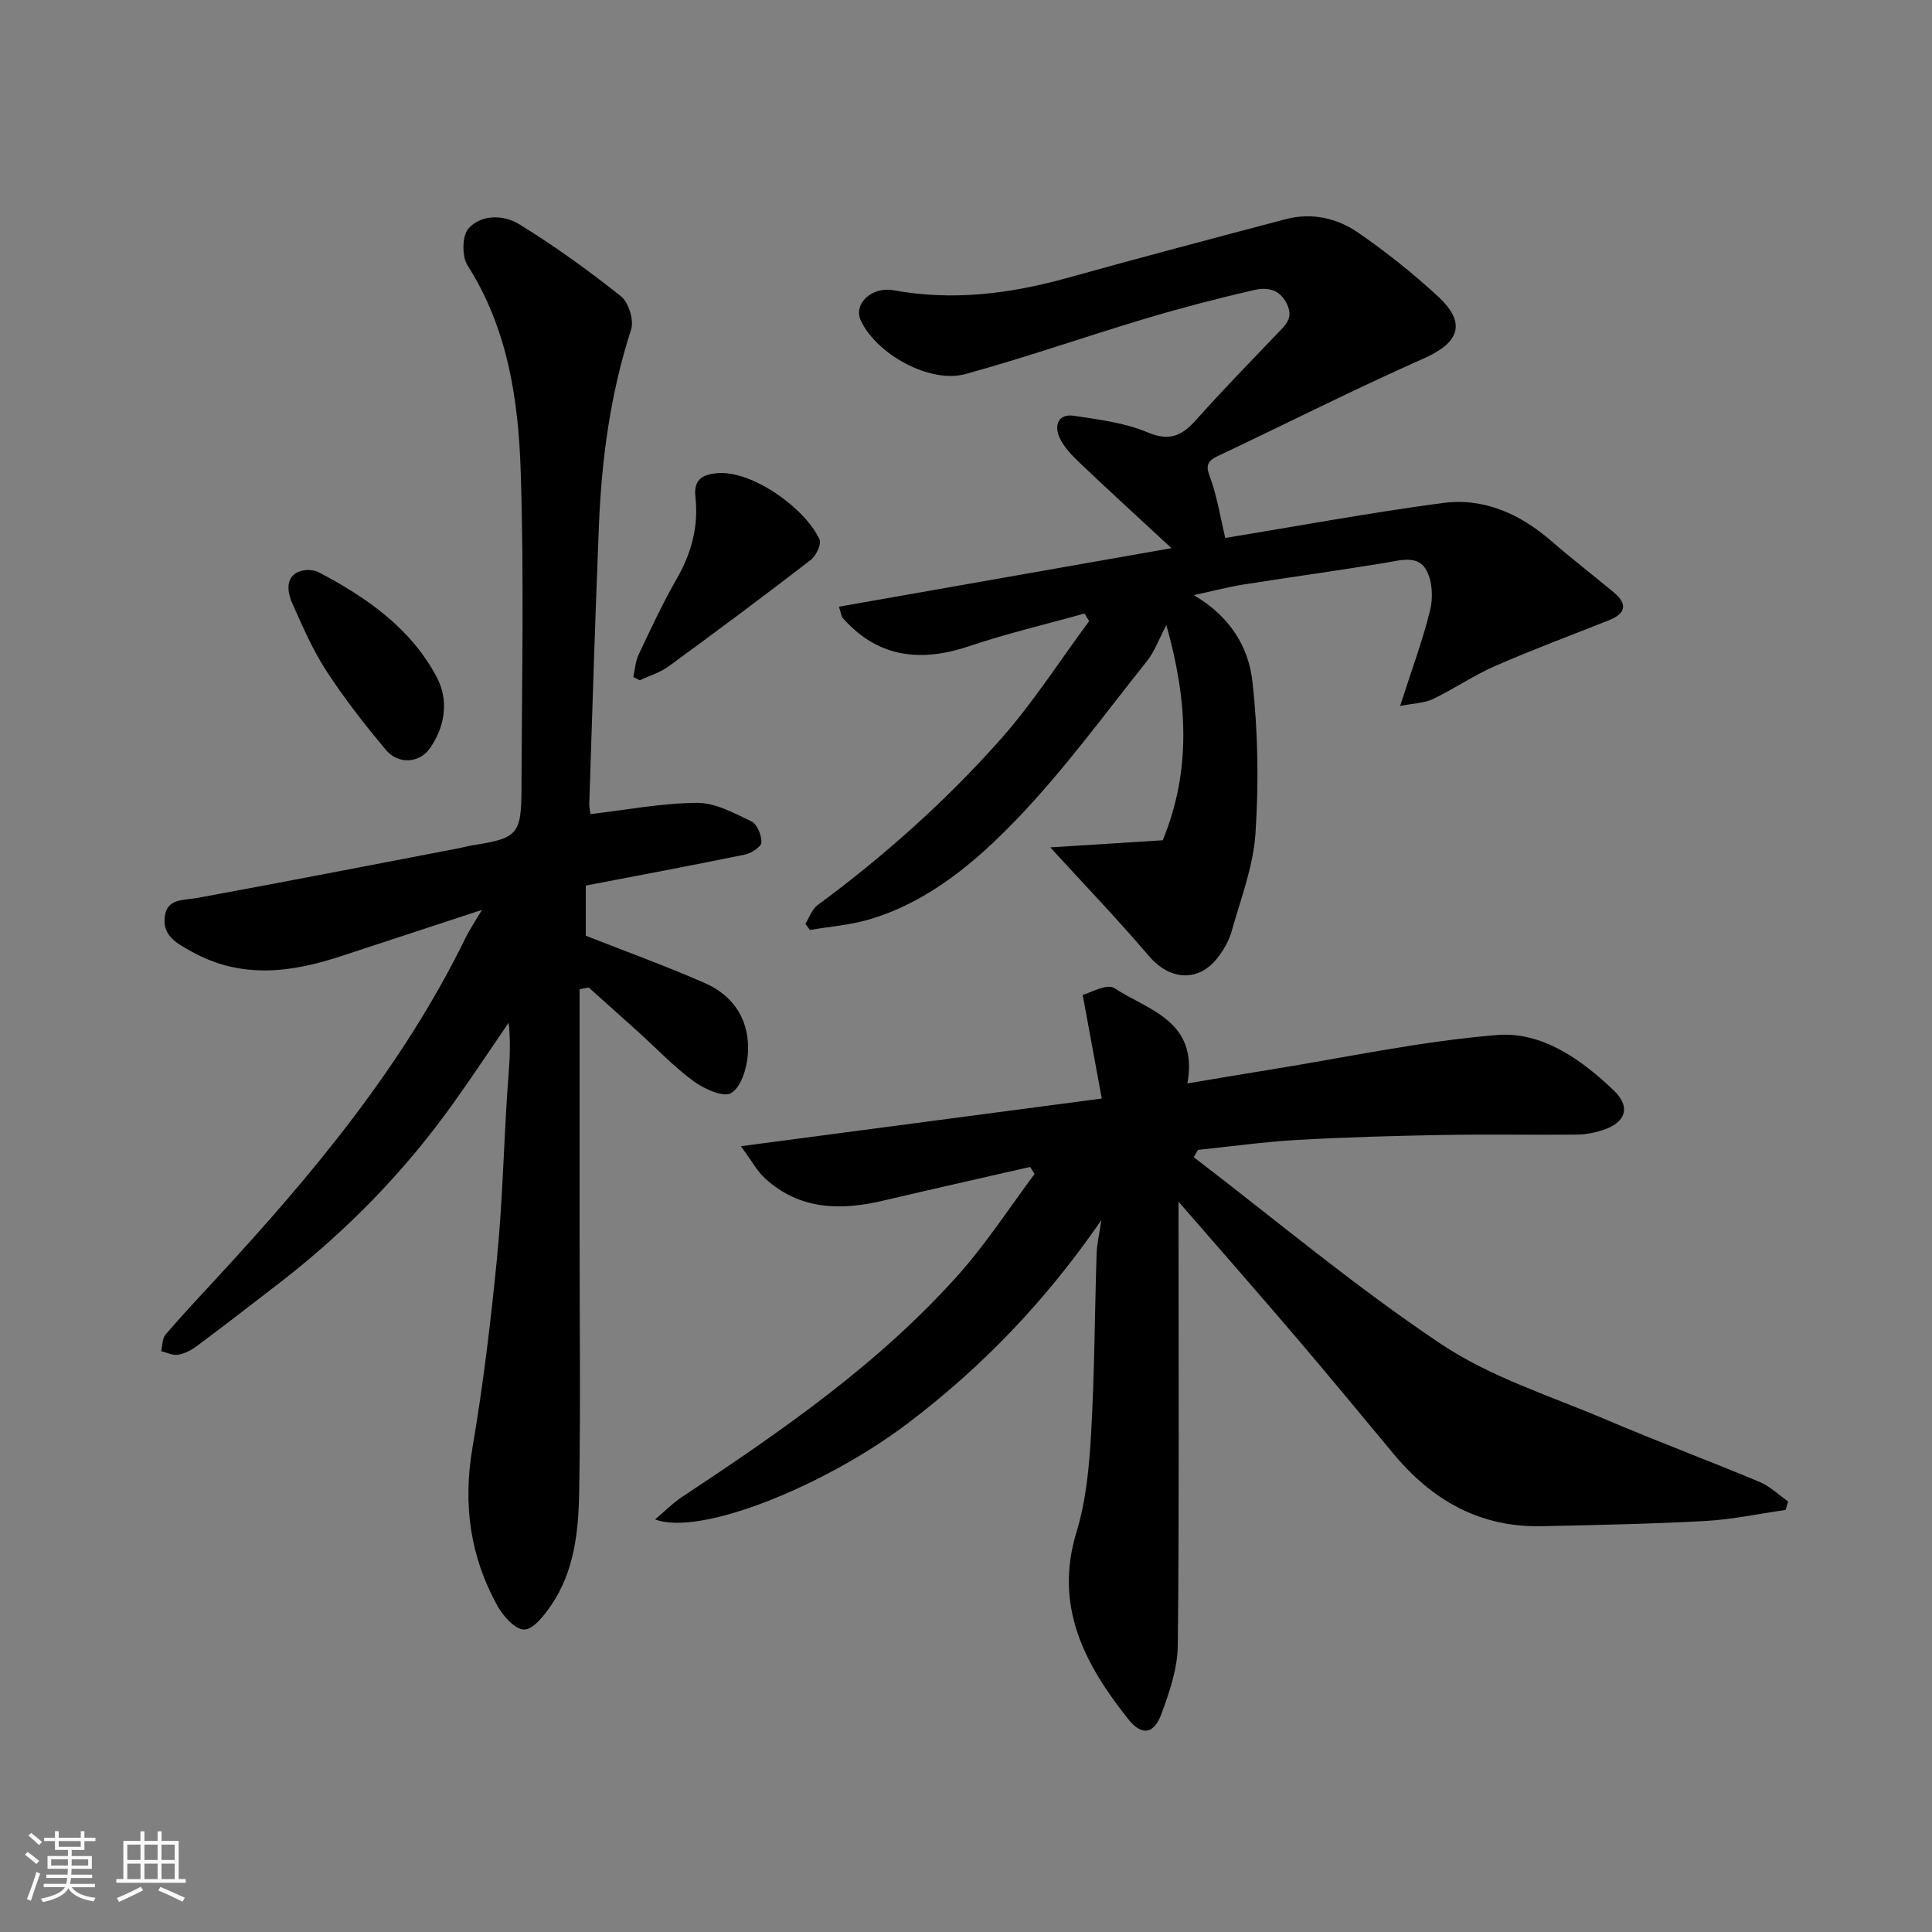 <svg enable-background="new 0 0 400 400" viewBox="0 0 400 400" xmlns="http://www.w3.org/2000/svg"><rect x="0" y="0" width="400" height="400" fill="#808080" stroke="none"/><path d="m5.17 384 .55-.58c.85.61 1.65 1.24 2.4 1.87l-.59.64c-.83-.73-1.62-1.38-2.36-1.93m1.22 9.53-.82-.34c.71-1.76 1.37-3.64 1.98-5.63.24.13.5.25.76.36-.6 1.67-1.24 3.54-1.92 5.61m-.5-13.5.57-.54c.56.44 1.31 1.06 2.26 1.87l-.64.64c-.68-.66-1.41-1.32-2.19-1.97m3.25.46h2.24v-1.36h.77v1.36h4.57v-1.36h.76v1.36h2.28v.69h-2.28v1.84h-2.64v1.26h4.18v2.64h-4.21c0 .45-.02.86-.05 1.21h4.32v.69h-4.38c-.04.34-.1.75-.19 1.22h5.15v.69h-4.82c.87 1.19 2.51 1.92 4.93 2.19-.17.31-.3.57-.37.76-2.77-.49-4.52-1.41-5.26-2.76-.56 1.26-2.3 2.23-5.24 2.9-.12-.24-.26-.48-.43-.72 2.73-.55 4.38-1.34 4.96-2.38h-4.38v-.69h4.65c.1-.38.17-.79.21-1.22h-4.32v-.69h4.4c.03-.34.05-.75.05-1.21h-4.2v-2.64h4.23v-1.26h-2.69v-1.84h-2.24zm1.46 4.46v1.29h3.45c.01-.4.02-.57.01-.53v-.32-.45h-3.46zm1.55-2.59h4.57v-1.19h-4.57zm6.11 2.59h-3.42v.77c-.01.19-.01.37-.02.53h3.44z" fill="#fafafa"/><path d="m32.63 379.16h.82v1.98h3.54v7.89h1.46v.78h-14.37v-.78h1.46v-7.89h3.54v-1.98h.82v1.98h2.73zm-3.49 11.48.5.73c-1.61.82-3.28 1.63-5 2.41-.13-.27-.28-.55-.44-.82 1.75-.72 3.4-1.49 4.94-2.32m-2.78-5.55h2.73v-3.18h-2.73zm0 3.95h2.73v-3.2h-2.73zm3.54-3.95h2.73v-3.18h-2.73zm0 3.95h2.73v-3.2h-2.73zm7.89 4.68c-1.84-.92-3.51-1.7-5.02-2.32l.45-.73c1.89.8 3.57 1.55 5.04 2.23zm-1.62-11.81h-2.73v3.18h2.73zm-2.73 7.13h2.73v-3.2h-2.73z" fill="#fafafa"/><g fill="#000001"><path d="m247.15 239.58c17.02 13.02 33.48 26.86 51.27 38.73 10.3 6.87 22.65 10.73 34.2 15.65 10.48 4.46 21.16 8.45 31.66 12.85 2.17.91 3.97 2.67 5.94 4.05-.18.59-.35 1.18-.53 1.76-5.58.79-11.13 1.99-16.74 2.29-11.25.62-22.53.82-33.8 1.07-12.78.28-22.69-5.4-30.66-15.01-6.72-8.08-13.41-16.19-20.23-24.19-7.77-9.11-15.68-18.1-24.26-27.99v5.93c0 28.66.15 57.33-.15 85.99-.05 4.73-1.72 9.58-3.38 14.11-1.55 4.25-4.05 4.67-6.91 1.07-8.98-11.31-15.38-23.3-10.68-38.71 1.98-6.49 2.63-13.51 3.02-20.33.71-12.41.75-24.86 1.14-37.3.06-1.92.53-3.83.98-6.93-11.53 16.74-24.71 30.43-40.11 42.09-17 12.87-42.96 23.45-52.28 19.86 2.08-1.75 3.67-3.37 5.52-4.6 20.59-13.63 40.92-27.64 57.45-46.25 5.71-6.43 10.43-13.75 15.6-20.66-.31-.49-.62-.97-.93-1.46-10.14 2.32-20.29 4.6-30.41 6.98-8.82 2.08-17.24 1.93-24.38-4.53-1.73-1.56-2.88-3.77-5.09-6.74 25.83-3.41 49.96-6.6 74.72-9.87-1.23-6.69-2.47-13.42-3.95-21.46 1.45-.36 5.02-2.42 6.55-1.4 6.96 4.58 17.46 6.69 15.13 19.73 6.11-1.02 11.64-1.97 17.19-2.86 15.64-2.51 31.2-5.89 46.94-7.16 9.31-.75 17.43 5.06 24.15 11.48 3.65 3.49 2.43 6.73-2.47 8.27-1.68.53-3.5.85-5.26.87-9.17.08-18.33-.09-27.5.07-10.1.18-20.21.46-30.3 1.03-6.87.39-13.7 1.35-20.56 2.06-.3.54-.59 1.02-.88 1.51z"/><path d="m120 204.81v52.19c0 17.33.21 34.66-.09 51.99-.14 8.16-1.02 16.42-5.86 23.45-1.42 2.06-3.62 4.91-5.51 4.94-1.84.03-4.34-2.74-5.52-4.85-5.69-10.22-7.2-21.07-5.21-32.74 2.23-13.06 3.81-26.25 5.1-39.43 1.11-11.32 1.37-22.73 2.11-34.09.31-4.73.88-9.44.29-14.53-3.81 5.56-7.53 11.19-11.45 16.67-10.03 14.05-21.95 26.3-35.58 36.88-5.82 4.52-11.65 9.01-17.55 13.41-1.13.85-2.54 1.56-3.91 1.79-1.08.18-2.29-.47-3.45-.75.28-1.16.21-2.63.91-3.44 3.44-4.01 7.06-7.87 10.65-11.75 19.85-21.49 38.5-43.84 51.45-70.37.77-1.57 1.76-3.03 3.4-5.8-10.54 3.46-19.87 6.52-29.19 9.59-10.39 3.43-20.66 4.73-30.83-.91-2.99-1.66-6.06-3.18-5.67-7.1.39-4 3.81-3.52 6.74-4.05 17.95-3.29 35.87-6.79 53.8-10.22 1.12-.21 2.22-.52 3.34-.7 9.22-1.46 9.97-2.21 10-11.84.07-21.83.54-43.67-.16-65.48-.48-14.86-2.65-29.6-11-42.7-1.19-1.87-1.16-6.16.18-7.66 2.64-2.97 7.3-2.84 10.41-.94 7.36 4.5 14.4 9.6 21.16 14.97 1.6 1.27 2.73 4.96 2.1 6.9-4.28 13.21-6.1 26.77-6.66 40.54-.78 19.19-1.36 38.39-2 57.59-.03.8.19 1.61.27 2.18 7.46-.87 14.75-2.28 22.05-2.33 3.77-.02 7.68 2.12 11.26 3.84 1.18.57 2.12 2.89 2.06 4.36-.04.91-2.08 2.24-3.4 2.51-10.86 2.23-21.76 4.26-32.96 6.42v10.38c8.18 3.22 16.53 6.24 24.64 9.8 6.26 2.74 9.43 8.06 8.91 14.86-.22 2.83-1.4 6.66-3.44 7.92-1.55.96-5.59-.84-7.77-2.44-4.11-3.01-7.66-6.78-11.46-10.21-3.41-3.08-6.85-6.14-10.28-9.21-.62.13-1.25.25-1.88.36z"/><path d="m253.67 111.38c14.48-2.37 29.7-5.19 45.03-7.24 8.49-1.13 15.99 2.24 22.47 7.86 4.21 3.66 8.64 7.06 12.93 10.63 2.93 2.43 2.51 4.39-.97 5.78-7.85 3.13-15.78 6.07-23.52 9.45-4.47 1.95-8.55 4.77-12.96 6.88-1.78.85-3.96.86-6.77 1.42 2.41-7.5 4.67-13.57 6.21-19.81.63-2.56.48-5.92-.71-8.19-1.73-3.3-5.28-2.19-8.44-1.66-9.83 1.62-19.71 2.98-29.56 4.53-3.03.48-6.01 1.27-10.22 2.19 7.54 4.39 11.35 10.78 12.14 17.87 1.16 10.4 1.32 21.03.63 31.48-.45 6.84-3.06 13.56-4.94 20.26-.55 1.97-1.67 3.9-2.94 5.52-4.01 5.1-9.91 4.58-14.15-.39-6.51-7.63-13.47-14.88-20.45-22.52 7.35-.46 15.06-.95 23.28-1.47 5.94-14.41 5.18-28.91.75-44.56-1.56 2.97-2.43 5.47-3.98 7.42-8.8 11.02-17.14 22.51-26.87 32.65-8.56 8.91-18.2 17.14-30.52 20.84-4 1.2-8.28 1.51-12.43 2.22-.31-.43-.62-.86-.93-1.28.83-1.31 1.37-3.02 2.54-3.88 13.75-10.13 26.46-21.48 37.77-34.2 6.79-7.63 12.34-16.36 18.44-24.59-.32-.52-.65-1.04-.97-1.57-7.99 2.24-16.08 4.14-23.93 6.78-12.11 4.07-20.18.9-26.2-5.95-.19-.22-.2-.61-.7-2.24 22.94-4.04 45.71-8.05 68.84-12.12-6.32-5.86-12.69-11.67-18.94-17.61-1.64-1.56-3.36-3.31-4.25-5.32-1.12-2.51-.27-4.99 3.06-4.47 5.13.79 10.47 1.43 15.17 3.42 4.6 1.95 7.16.69 10.09-2.6 5.4-6.06 11.07-11.87 16.68-17.74 1.74-1.82 3.6-3.28 2.03-6.36-1.67-3.28-4.44-3.31-7.09-2.69-7.44 1.74-14.84 3.66-22.16 5.85-12.45 3.73-24.74 8.04-37.27 11.48-7.32 2.01-18.44-4.12-21.65-11.12-1.58-3.44 2.32-7.05 6.76-6.24 12.24 2.25 24.15.75 36.01-2.55 15.03-4.19 30.12-8.18 45.21-12.16 5.4-1.43 10.66-.22 15.05 2.82 5.79 4 11.35 8.42 16.51 13.2 5.93 5.5 4.4 9.54-2.93 12.79-14.45 6.41-28.58 13.56-42.87 20.32-2.92 1.38-1.83 3.01-1.1 5.2 1.23 3.74 1.89 7.67 2.82 11.67z"/><path d="m131.12 140.16c.35-1.56.44-3.24 1.11-4.65 2.5-5.29 4.97-10.61 7.88-15.68 3.06-5.32 4.55-10.87 3.87-16.94-.39-3.43 1.24-4.62 4.43-4.92 7.28-.69 18.31 7.28 21.26 13.71.45.97-.72 3.41-1.84 4.27-9.69 7.47-19.5 14.78-29.38 22-1.77 1.29-3.99 1.95-6 2.9-.44-.23-.89-.46-1.33-.69z"/><path d="m63.94 118c.36.07 1.25.07 1.94.43 9.99 5.22 19.16 11.61 24.55 21.78 2.49 4.71 1.8 10.12-1.45 14.75-2.1 2.99-6.45 3.41-9.04.34-4.4-5.22-8.62-10.65-12.35-16.37-2.83-4.35-4.93-9.2-7.05-13.96-1.84-4.14-.5-6.92 3.4-6.97z"/></g></svg>